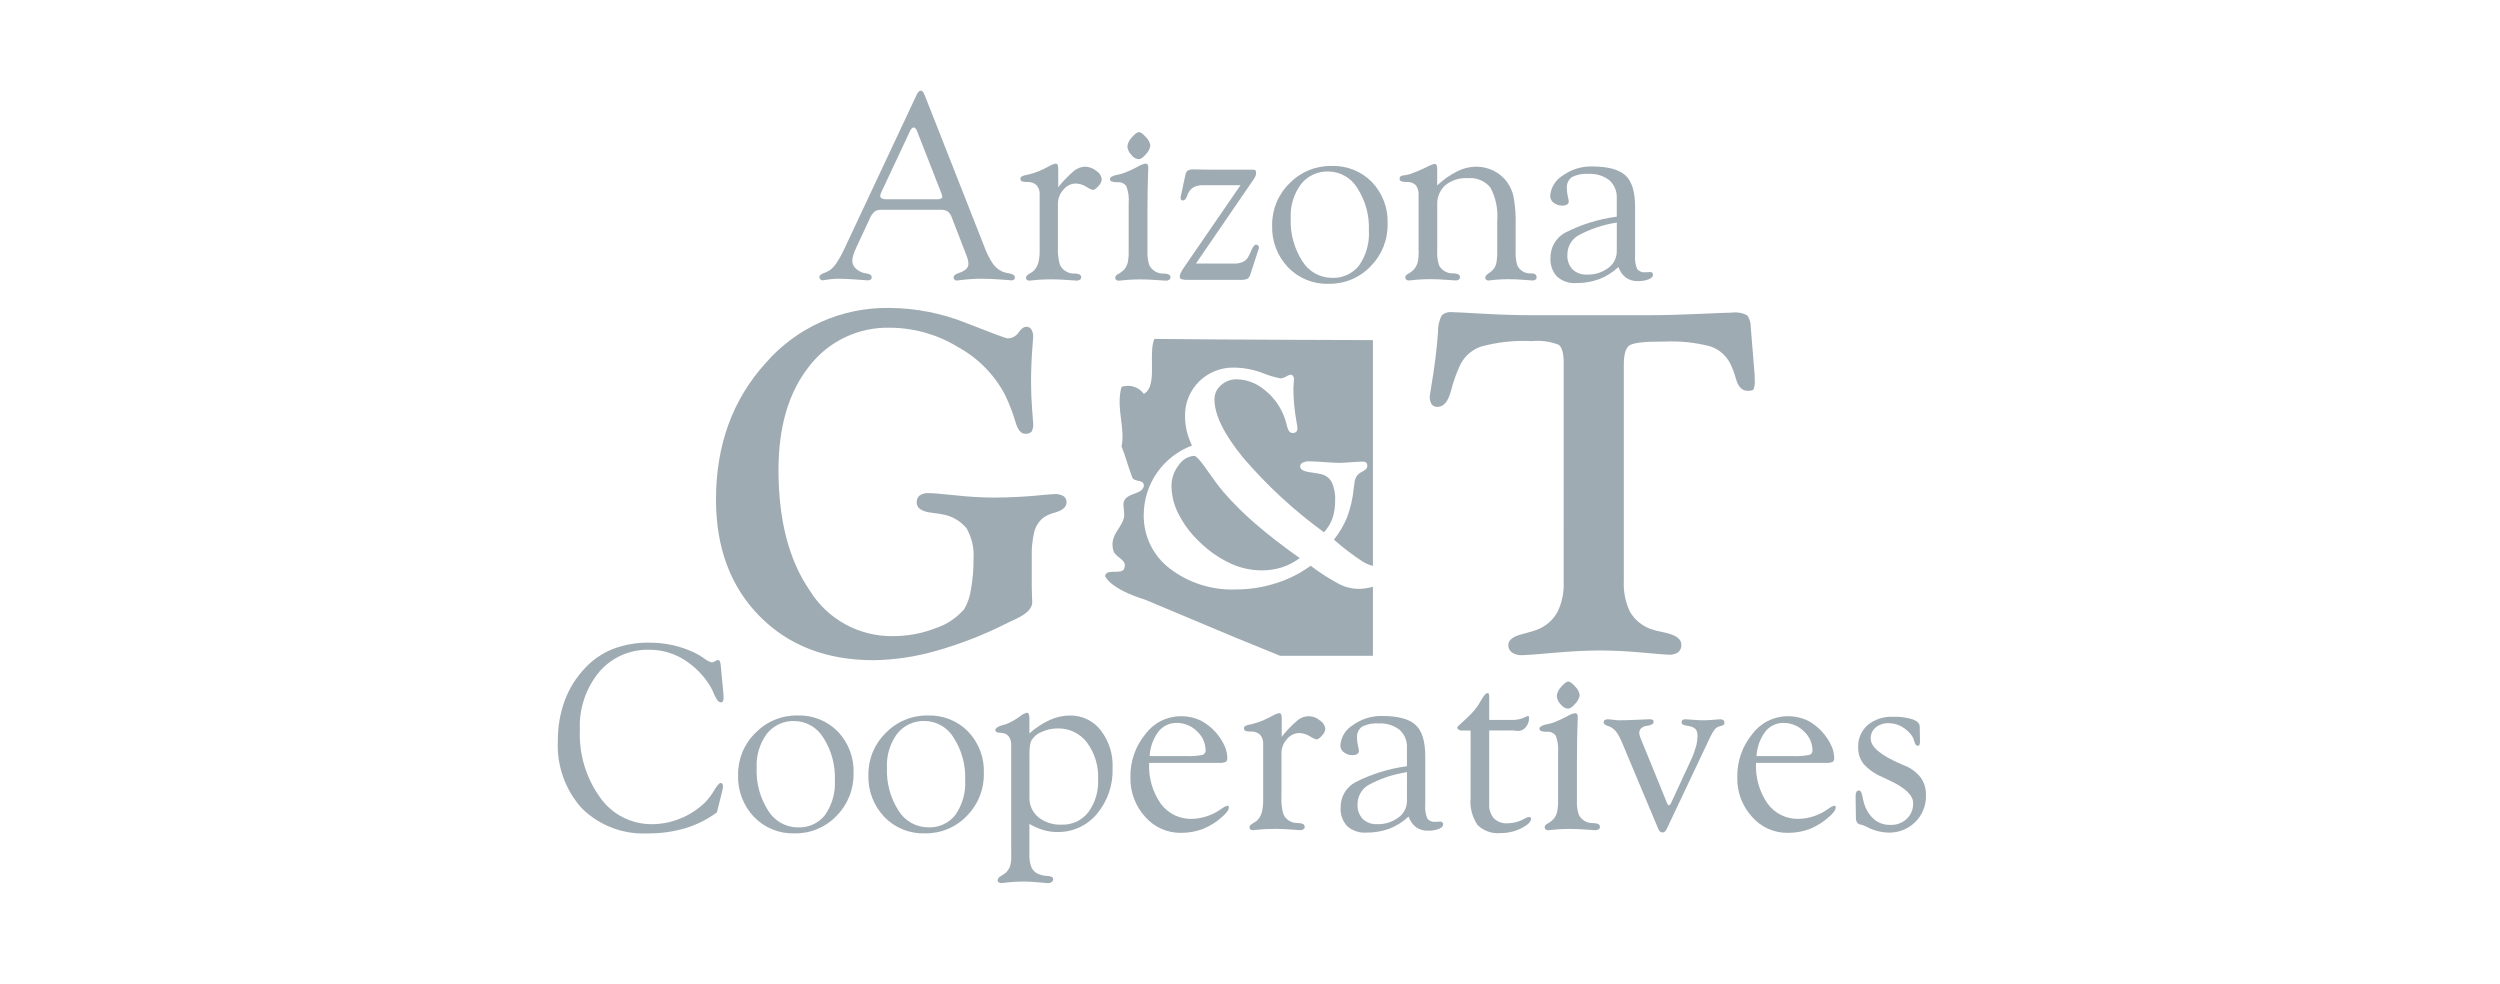 <svg xmlns="http://www.w3.org/2000/svg" width="193" height="76" viewBox="0 0 193 76" fill="none"><path d="M65.133 19.318L70.78 7.288C70.816 7.204 70.868 7.128 70.934 7.063C70.985 7.026 71.046 7.004 71.109 7C71.202 7.007 71.286 7.106 71.359 7.298C71.364 7.309 71.37 7.319 71.378 7.327L76 19.067C76.164 19.532 76.388 19.974 76.666 20.381C76.857 20.644 77.115 20.851 77.414 20.981C77.575 21.04 77.742 21.082 77.911 21.107C78.204 21.16 78.35 21.259 78.35 21.405C78.353 21.438 78.349 21.472 78.338 21.503C78.327 21.535 78.31 21.564 78.287 21.588C78.226 21.63 78.152 21.649 78.078 21.642C78.065 21.642 77.798 21.622 77.277 21.58C76.756 21.538 76.243 21.518 75.738 21.52C75.195 21.521 74.652 21.558 74.114 21.629C74.022 21.644 73.929 21.654 73.835 21.659C73.806 21.657 73.778 21.65 73.752 21.636C73.726 21.622 73.703 21.603 73.686 21.58C73.644 21.537 73.619 21.481 73.616 21.421C73.616 21.282 73.733 21.174 73.964 21.095C74.018 21.074 74.054 21.062 74.075 21.055C74.272 20.995 74.454 20.891 74.608 20.753C74.711 20.641 74.766 20.494 74.762 20.341C74.758 20.229 74.74 20.117 74.707 20.009C74.67 19.881 74.619 19.734 74.553 19.569L73.496 16.833C73.437 16.634 73.321 16.456 73.162 16.322C72.998 16.229 72.809 16.185 72.62 16.197H68.029C67.848 16.186 67.668 16.233 67.517 16.331C67.335 16.503 67.197 16.715 67.113 16.95L66.107 19.102C66.015 19.299 65.935 19.503 65.868 19.71C65.824 19.85 65.8 19.996 65.798 20.142C65.799 20.33 65.868 20.511 65.993 20.653C66.148 20.826 66.345 20.957 66.565 21.034C66.677 21.075 66.795 21.102 66.914 21.113C67.167 21.152 67.293 21.249 67.293 21.401C67.295 21.434 67.29 21.468 67.277 21.499C67.264 21.53 67.245 21.557 67.219 21.579C67.144 21.626 67.055 21.648 66.967 21.642C66.901 21.642 66.607 21.621 66.083 21.579C65.559 21.537 65.081 21.517 64.648 21.519C64.413 21.521 64.178 21.541 63.946 21.579C63.69 21.619 63.542 21.642 63.504 21.642C63.472 21.641 63.44 21.633 63.411 21.62C63.382 21.606 63.355 21.587 63.334 21.563C63.309 21.538 63.288 21.509 63.274 21.477C63.261 21.444 63.254 21.409 63.254 21.374C63.254 21.268 63.373 21.169 63.613 21.076H63.623C63.636 21.069 63.659 21.059 63.693 21.046C63.828 20.993 63.958 20.926 64.081 20.848C64.272 20.695 64.438 20.515 64.574 20.312C64.787 19.993 64.975 19.658 65.137 19.311M68.464 15.384H72.359C72.456 15.389 72.554 15.37 72.642 15.329C72.672 15.318 72.697 15.299 72.716 15.273C72.734 15.248 72.745 15.218 72.746 15.187C72.732 15.08 72.702 14.976 72.657 14.879L72.646 14.848L70.784 10.089C70.761 10.022 70.724 9.961 70.674 9.911C70.643 9.872 70.598 9.847 70.548 9.841C70.495 9.844 70.444 9.865 70.404 9.9C70.349 9.946 70.305 10.004 70.277 10.069L68.076 14.759C68.04 14.822 68.01 14.889 67.986 14.957C67.968 15.011 67.958 15.068 67.957 15.126C67.955 15.166 67.966 15.206 67.987 15.241C68.008 15.275 68.039 15.303 68.076 15.32C68.199 15.37 68.332 15.392 68.465 15.383" fill="#9FABB3"></path><path d="M80.261 19.355V15.022C80.281 14.757 80.196 14.496 80.023 14.294C79.923 14.206 79.806 14.139 79.679 14.097C79.553 14.055 79.419 14.04 79.286 14.05C79.151 14.059 79.015 14.041 78.887 13.996C78.852 13.98 78.823 13.954 78.804 13.921C78.784 13.888 78.775 13.85 78.778 13.812C78.776 13.777 78.782 13.742 78.797 13.71C78.812 13.678 78.834 13.65 78.862 13.629C78.988 13.562 79.124 13.519 79.266 13.503C79.305 13.49 79.358 13.477 79.424 13.463C79.689 13.402 79.949 13.319 80.201 13.216C80.401 13.13 80.643 13.011 80.938 12.859C81.107 12.755 81.292 12.678 81.486 12.631C81.518 12.627 81.551 12.634 81.58 12.649C81.609 12.664 81.634 12.687 81.65 12.716C81.69 12.845 81.705 12.982 81.695 13.117V14.455C82.059 13.99 82.471 13.563 82.924 13.182C83.16 12.99 83.452 12.879 83.756 12.868C84.079 12.873 84.391 12.989 84.64 13.196C84.753 13.263 84.849 13.355 84.921 13.465C84.994 13.575 85.041 13.7 85.058 13.83C85.038 14.033 84.946 14.223 84.798 14.365C84.626 14.564 84.482 14.663 84.36 14.663C84.179 14.608 84.009 14.524 83.855 14.415C83.61 14.26 83.328 14.174 83.038 14.167C82.854 14.172 82.674 14.218 82.51 14.301C82.346 14.384 82.203 14.503 82.091 14.648C81.823 14.94 81.674 15.321 81.672 15.716V19.064C81.645 19.526 81.696 19.988 81.822 20.433C81.932 20.683 82.131 20.885 82.38 20.999C82.464 21.04 82.552 21.07 82.644 21.089C82.754 21.11 82.866 21.119 82.978 21.118C83.116 21.114 83.253 21.145 83.376 21.208C83.407 21.235 83.431 21.268 83.447 21.306C83.462 21.344 83.468 21.385 83.465 21.426C83.464 21.46 83.455 21.493 83.437 21.523C83.42 21.552 83.396 21.577 83.366 21.594C83.292 21.642 83.205 21.667 83.117 21.663C83.07 21.663 82.831 21.647 82.4 21.615C81.968 21.583 81.563 21.565 81.185 21.565C80.653 21.563 80.12 21.593 79.591 21.654C79.511 21.66 79.465 21.663 79.441 21.663C79.379 21.665 79.319 21.643 79.273 21.6C79.251 21.581 79.233 21.558 79.221 21.532C79.209 21.505 79.203 21.476 79.203 21.447C79.203 21.395 79.221 21.344 79.253 21.303C79.321 21.232 79.398 21.17 79.483 21.12C79.576 21.072 79.664 21.015 79.747 20.952C79.804 20.905 79.856 20.852 79.901 20.793C80.032 20.625 80.125 20.431 80.174 20.223C80.238 19.939 80.266 19.648 80.26 19.356" fill="#9FABB3"></path><path d="M87.134 19.355V15.696C87.173 15.245 87.11 14.791 86.95 14.367C86.871 14.261 86.765 14.177 86.643 14.124C86.521 14.072 86.387 14.053 86.255 14.069C86.11 14.077 85.964 14.057 85.826 14.01C85.787 13.999 85.753 13.975 85.728 13.943C85.703 13.911 85.689 13.872 85.688 13.832C85.688 13.699 85.85 13.591 86.176 13.504H86.196C86.349 13.478 86.5 13.441 86.648 13.396C86.807 13.346 86.962 13.286 87.112 13.216C87.305 13.137 87.547 13.02 87.839 12.864C88.016 12.752 88.211 12.673 88.416 12.631C88.449 12.627 88.482 12.631 88.513 12.642C88.543 12.653 88.572 12.671 88.595 12.693C88.638 12.775 88.656 12.868 88.646 12.961C88.646 12.988 88.641 13.09 88.635 13.267C88.602 14.259 88.585 15.265 88.585 16.284V19.377C88.561 19.752 88.611 20.128 88.73 20.484C88.847 20.713 89.038 20.896 89.273 21.004C89.356 21.045 89.445 21.075 89.536 21.093C89.647 21.114 89.759 21.124 89.871 21.123C90.009 21.119 90.146 21.15 90.268 21.213C90.3 21.239 90.324 21.273 90.34 21.311C90.355 21.349 90.362 21.39 90.358 21.431C90.357 21.465 90.348 21.498 90.331 21.528C90.314 21.557 90.289 21.582 90.26 21.599C90.186 21.648 90.099 21.672 90.01 21.668C89.963 21.668 89.724 21.652 89.293 21.62C88.862 21.588 88.457 21.57 88.078 21.57C87.545 21.568 87.013 21.598 86.485 21.66C86.405 21.665 86.355 21.668 86.335 21.668C86.272 21.67 86.211 21.648 86.165 21.605C86.143 21.586 86.126 21.563 86.114 21.536C86.102 21.51 86.096 21.481 86.096 21.452C86.095 21.389 86.118 21.327 86.159 21.279C86.221 21.213 86.295 21.161 86.378 21.125C86.398 21.113 86.431 21.093 86.477 21.066C86.592 20.987 86.699 20.897 86.797 20.798C86.92 20.643 87.01 20.465 87.061 20.273C87.12 19.973 87.145 19.667 87.135 19.361M87.035 11.296C87.069 11.034 87.19 10.79 87.379 10.605C87.608 10.334 87.792 10.199 87.933 10.199C88.059 10.199 88.236 10.329 88.465 10.591C88.65 10.762 88.77 10.991 88.808 11.24C88.77 11.485 88.655 11.712 88.479 11.888C88.26 12.156 88.064 12.291 87.891 12.291C87.779 12.275 87.672 12.237 87.576 12.178C87.48 12.119 87.397 12.041 87.334 11.948C87.159 11.775 87.052 11.544 87.035 11.299" fill="#9FABB3"></path><path d="M95.768 14.297H92.893C92.664 14.289 92.437 14.329 92.225 14.416C92.049 14.498 91.9 14.629 91.797 14.793C91.73 14.902 91.677 15.018 91.638 15.139C91.558 15.364 91.453 15.476 91.323 15.476C91.271 15.476 91.221 15.457 91.182 15.422C91.151 15.377 91.138 15.323 91.143 15.269C91.145 15.222 91.151 15.175 91.162 15.129C91.169 15.096 91.176 15.066 91.182 15.04L91.511 13.514C91.526 13.381 91.59 13.259 91.69 13.171C91.834 13.096 91.997 13.063 92.159 13.078C92.317 13.078 92.529 13.081 92.796 13.088C93.061 13.094 93.251 13.097 93.364 13.097H96.731C96.798 13.089 96.865 13.107 96.92 13.147C96.961 13.212 96.978 13.289 96.969 13.365C96.968 13.442 96.953 13.517 96.924 13.588C96.889 13.674 96.845 13.755 96.79 13.831L92.325 20.347H95.302C95.519 20.352 95.734 20.312 95.934 20.227C96.101 20.156 96.242 20.034 96.337 19.88C96.44 19.701 96.53 19.516 96.607 19.325C96.733 19.034 96.853 18.889 96.965 18.889C96.996 18.888 97.026 18.893 97.055 18.905C97.083 18.917 97.109 18.935 97.129 18.958C97.172 19.004 97.194 19.064 97.193 19.126C97.184 19.184 97.167 19.241 97.143 19.294L97.113 19.384L96.535 21.158C96.507 21.298 96.431 21.424 96.321 21.515C96.124 21.594 95.91 21.625 95.698 21.605H91.645C91.497 21.613 91.349 21.595 91.207 21.551C91.167 21.537 91.133 21.51 91.109 21.475C91.086 21.44 91.074 21.399 91.076 21.357C91.08 21.266 91.101 21.177 91.14 21.095C91.213 20.941 91.299 20.793 91.398 20.654L95.768 14.297Z" fill="#9FABB3"></path><path d="M98.209 17.401C98.199 16.798 98.313 16.199 98.543 15.641C98.773 15.083 99.115 14.577 99.549 14.155C99.969 13.72 100.475 13.377 101.035 13.146C101.595 12.915 102.196 12.801 102.802 12.812C103.379 12.792 103.954 12.892 104.49 13.106C105.026 13.32 105.511 13.644 105.913 14.055C106.319 14.483 106.635 14.986 106.843 15.537C107.051 16.087 107.146 16.673 107.123 17.261C107.138 17.872 107.028 18.48 106.802 19.048C106.575 19.616 106.235 20.133 105.804 20.567C105.386 21.003 104.883 21.347 104.325 21.578C103.767 21.809 103.167 21.922 102.562 21.91C101.982 21.928 101.404 21.824 100.866 21.606C100.328 21.387 99.842 21.059 99.44 20.641C99.028 20.21 98.708 19.701 98.497 19.144C98.285 18.587 98.188 17.994 98.21 17.4M99.644 16.855C99.593 18.022 99.906 19.177 100.54 20.161C100.777 20.552 101.112 20.876 101.511 21.101C101.91 21.327 102.361 21.447 102.82 21.45C103.223 21.469 103.625 21.392 103.992 21.224C104.358 21.057 104.679 20.804 104.927 20.487C105.473 19.697 105.737 18.748 105.678 17.791C105.726 16.636 105.415 15.495 104.787 14.522C104.558 14.137 104.233 13.817 103.843 13.592C103.454 13.367 103.013 13.246 102.563 13.239C102.156 13.224 101.752 13.305 101.383 13.474C101.013 13.644 100.689 13.898 100.437 14.216C99.873 14.979 99.592 15.913 99.644 16.858" fill="#9FABB3"></path><path d="M109.514 19.355V15.072C109.539 14.793 109.461 14.514 109.295 14.288C109.198 14.201 109.085 14.135 108.961 14.094C108.838 14.053 108.707 14.038 108.577 14.05C108.437 14.059 108.296 14.038 108.164 13.988C108.13 13.973 108.1 13.948 108.08 13.916C108.059 13.884 108.049 13.847 108.05 13.81C108.047 13.771 108.053 13.733 108.068 13.697C108.083 13.662 108.106 13.631 108.135 13.606C108.244 13.549 108.365 13.521 108.488 13.523C108.509 13.522 108.53 13.519 108.551 13.512C108.682 13.486 108.779 13.462 108.839 13.443C109.252 13.3 109.656 13.132 110.049 12.941C110.263 12.823 110.488 12.725 110.721 12.648C110.756 12.645 110.792 12.651 110.824 12.667C110.856 12.683 110.883 12.707 110.901 12.738C110.944 12.858 110.961 12.987 110.951 13.115V14.314C111.412 13.879 111.933 13.511 112.499 13.223C112.95 12.996 113.446 12.874 113.951 12.866C114.421 12.864 114.885 12.972 115.305 13.181C115.721 13.384 116.08 13.686 116.351 14.06C116.601 14.409 116.773 14.806 116.856 15.226C116.978 15.941 117.029 16.667 117.008 17.393V19.365C116.986 19.743 117.029 20.122 117.134 20.485C117.23 20.691 117.389 20.861 117.588 20.972C117.672 21.02 117.762 21.055 117.856 21.076C117.968 21.1 118.082 21.111 118.196 21.11C118.311 21.099 118.427 21.124 118.529 21.18C118.563 21.209 118.589 21.246 118.606 21.287C118.622 21.328 118.628 21.373 118.624 21.418C118.625 21.451 118.618 21.485 118.603 21.515C118.588 21.545 118.566 21.571 118.539 21.591C118.474 21.636 118.395 21.658 118.315 21.654C118.274 21.654 118.052 21.637 117.648 21.605C117.244 21.573 116.86 21.555 116.501 21.555C116.002 21.553 115.503 21.583 115.008 21.645C114.945 21.651 114.903 21.654 114.889 21.654C114.859 21.654 114.83 21.649 114.803 21.638C114.775 21.627 114.751 21.611 114.73 21.591C114.708 21.572 114.69 21.548 114.678 21.522C114.666 21.495 114.66 21.467 114.66 21.438C114.66 21.332 114.748 21.218 114.929 21.095C115.067 21.009 115.191 20.903 115.298 20.781C115.409 20.636 115.486 20.469 115.522 20.291C115.574 19.978 115.595 19.661 115.586 19.344V17.063C115.662 16.172 115.481 15.278 115.064 14.486C114.856 14.229 114.587 14.027 114.282 13.9C113.977 13.772 113.644 13.721 113.315 13.753C112.688 13.715 112.069 13.909 111.577 14.298C111.367 14.491 111.201 14.728 111.094 14.992C110.986 15.256 110.939 15.54 110.955 15.825V19.364C110.931 19.742 110.978 20.122 111.094 20.484C111.206 20.707 111.393 20.885 111.622 20.987C111.703 21.03 111.79 21.06 111.88 21.077C111.992 21.098 112.106 21.107 112.22 21.106C112.358 21.103 112.495 21.134 112.618 21.196C112.649 21.223 112.673 21.256 112.689 21.294C112.704 21.332 112.711 21.373 112.707 21.414C112.708 21.448 112.7 21.482 112.685 21.512C112.669 21.542 112.646 21.568 112.618 21.587C112.547 21.633 112.463 21.655 112.379 21.65C112.332 21.65 112.095 21.634 111.666 21.602C111.236 21.57 110.835 21.551 110.456 21.551C109.933 21.55 109.411 21.58 108.891 21.641C108.812 21.647 108.765 21.65 108.743 21.65C108.678 21.651 108.615 21.629 108.565 21.587C108.54 21.57 108.52 21.547 108.506 21.52C108.492 21.494 108.485 21.464 108.485 21.434C108.483 21.371 108.504 21.31 108.543 21.26C108.606 21.195 108.68 21.143 108.763 21.106C108.783 21.094 108.817 21.074 108.863 21.047C108.976 20.971 109.079 20.881 109.171 20.78C109.3 20.627 109.394 20.448 109.445 20.255C109.506 19.955 109.531 19.649 109.521 19.343" fill="#9FABB3"></path><path d="M124.941 20.614C124.513 21.019 124.009 21.337 123.459 21.551C122.887 21.759 122.283 21.861 121.675 21.853C121.408 21.871 121.14 21.836 120.887 21.75C120.634 21.663 120.401 21.527 120.201 21.35C120.023 21.154 119.886 20.925 119.799 20.675C119.712 20.425 119.677 20.161 119.696 19.897C119.692 19.505 119.794 19.119 119.991 18.78C120.188 18.441 120.474 18.16 120.817 17.969C122.069 17.33 123.421 16.909 124.815 16.725V15.329C124.832 15.066 124.79 14.803 124.691 14.559C124.593 14.314 124.441 14.095 124.247 13.916C123.78 13.56 123.2 13.386 122.613 13.425C122.171 13.389 121.727 13.478 121.334 13.683C121.203 13.786 121.1 13.919 121.035 14.072C120.969 14.225 120.943 14.391 120.959 14.556C120.962 14.757 120.988 14.956 121.034 15.151C121.069 15.284 121.094 15.42 121.11 15.557C121.109 15.603 121.096 15.648 121.073 15.688C121.049 15.728 121.016 15.762 120.976 15.785C120.872 15.848 120.753 15.879 120.632 15.874C120.388 15.881 120.149 15.806 119.954 15.661C119.868 15.602 119.798 15.522 119.749 15.43C119.701 15.337 119.676 15.235 119.676 15.13C119.696 14.81 119.794 14.501 119.962 14.227C120.129 13.953 120.36 13.724 120.635 13.559C121.292 13.081 122.09 12.832 122.903 12.851C124.117 12.851 124.975 13.079 125.477 13.534C125.979 13.99 126.23 14.8 126.228 15.963V19.691C126.193 20.061 126.249 20.434 126.393 20.777C126.468 20.866 126.564 20.935 126.673 20.977C126.781 21.02 126.899 21.035 127.015 21.02C127.067 21.02 127.141 21.016 127.235 21.01C127.328 21.003 127.39 21 127.424 21C127.449 21 127.473 21.006 127.496 21.017C127.518 21.028 127.538 21.043 127.554 21.062C127.593 21.104 127.615 21.159 127.613 21.216C127.613 21.355 127.504 21.468 127.28 21.563C127.008 21.664 126.719 21.711 126.429 21.702C126.102 21.713 125.78 21.617 125.512 21.429C125.247 21.218 125.049 20.934 124.944 20.612M124.818 17.182C123.771 17.34 122.76 17.679 121.83 18.183C121.574 18.338 121.363 18.557 121.217 18.818C121.072 19.079 120.998 19.373 121.002 19.671C120.989 19.875 121.018 20.08 121.086 20.274C121.155 20.467 121.261 20.645 121.4 20.796C121.549 20.935 121.724 21.042 121.916 21.111C122.108 21.18 122.312 21.209 122.515 21.197C123.105 21.218 123.684 21.038 124.157 20.687C124.363 20.539 124.53 20.345 124.644 20.12C124.759 19.895 124.817 19.645 124.815 19.393L124.818 17.182Z" fill="#9FABB3"></path><path d="M55.348 62.712C54.618 63.254 53.799 63.666 52.928 63.931C51.981 64.211 50.997 64.348 50.009 64.338C49.074 64.386 48.14 64.241 47.265 63.909C46.391 63.578 45.595 63.069 44.93 62.414C44.287 61.705 43.792 60.877 43.472 59.976C43.153 59.076 43.015 58.122 43.068 57.168C43.057 56.114 43.237 55.066 43.6 54.076C43.948 53.143 44.481 52.29 45.169 51.568C45.767 50.926 46.502 50.424 47.32 50.1C48.21 49.763 49.157 49.598 50.109 49.614C50.7 49.612 51.289 49.671 51.867 49.792C52.442 49.916 53.002 50.102 53.535 50.348C53.823 50.481 54.098 50.641 54.356 50.824C54.532 50.97 54.737 51.077 54.958 51.138C55.049 51.128 55.136 51.096 55.211 51.044C55.276 50.998 55.351 50.965 55.43 50.95C55.461 50.951 55.49 50.961 55.515 50.979C55.54 50.997 55.559 51.022 55.569 51.05C55.61 51.147 55.634 51.251 55.639 51.357L55.839 53.469C55.845 53.522 55.85 53.577 55.853 53.638C55.856 53.698 55.858 53.776 55.858 53.875C55.866 53.969 55.849 54.063 55.808 54.148C55.789 54.174 55.763 54.195 55.733 54.208C55.704 54.221 55.671 54.226 55.639 54.223C55.479 54.223 55.314 54.021 55.141 53.619C55.052 53.393 54.946 53.174 54.825 52.963C54.307 52.118 53.596 51.408 52.749 50.889C51.962 50.411 51.057 50.158 50.135 50.161C49.401 50.139 48.672 50.281 48.002 50.577C47.331 50.873 46.736 51.315 46.26 51.87C45.224 53.124 44.692 54.716 44.766 56.338C44.685 58.212 45.239 60.059 46.34 61.583C46.789 62.22 47.388 62.739 48.084 63.094C48.779 63.45 49.551 63.633 50.333 63.626C51.075 63.624 51.809 63.479 52.494 63.199C53.193 62.922 53.832 62.515 54.377 62C54.667 61.714 54.917 61.391 55.119 61.038C55.355 60.641 55.53 60.442 55.642 60.442C55.668 60.443 55.694 60.451 55.716 60.465C55.738 60.479 55.756 60.499 55.768 60.522C55.804 60.582 55.821 60.651 55.818 60.721C55.816 60.763 55.811 60.805 55.803 60.846C55.792 60.913 55.777 60.98 55.759 61.045L55.348 62.712Z" fill="#9FABB3"></path><path d="M56.98 59.826C56.97 59.223 57.084 58.624 57.314 58.066C57.544 57.507 57.886 57.002 58.32 56.58C58.74 56.145 59.245 55.802 59.805 55.571C60.364 55.339 60.965 55.225 61.571 55.235C62.148 55.215 62.723 55.315 63.259 55.53C63.795 55.744 64.281 56.068 64.683 56.48C65.09 56.907 65.406 57.411 65.614 57.961C65.821 58.512 65.917 59.098 65.894 59.685C65.908 60.297 65.799 60.904 65.572 61.472C65.345 62.041 65.006 62.557 64.574 62.992C64.157 63.428 63.653 63.772 63.095 64.004C62.536 64.235 61.936 64.348 61.331 64.336C60.751 64.353 60.173 64.25 59.635 64.031C59.097 63.813 58.612 63.484 58.209 63.067C57.798 62.635 57.478 62.126 57.267 61.569C57.055 61.012 56.958 60.419 56.98 59.824M58.414 59.283C58.364 60.451 58.676 61.606 59.31 62.59C59.549 62.981 59.884 63.303 60.283 63.528C60.683 63.753 61.133 63.873 61.592 63.875C61.995 63.894 62.396 63.817 62.763 63.649C63.13 63.482 63.45 63.229 63.698 62.912C64.244 62.122 64.509 61.173 64.451 60.216C64.497 59.061 64.186 57.92 63.559 56.948C63.329 56.562 63.004 56.242 62.614 56.017C62.224 55.792 61.783 55.671 61.333 55.664C60.926 55.649 60.521 55.73 60.152 55.899C59.782 56.069 59.458 56.323 59.206 56.641C58.644 57.403 58.364 58.336 58.415 59.28" fill="#9FABB3"></path><path d="M67.04 59.826C67.03 59.223 67.144 58.624 67.374 58.065C67.605 57.507 67.947 57.002 68.38 56.58C68.801 56.145 69.306 55.802 69.865 55.571C70.425 55.339 71.026 55.225 71.632 55.235C72.209 55.215 72.784 55.315 73.32 55.53C73.856 55.744 74.341 56.068 74.743 56.48C75.149 56.907 75.465 57.411 75.673 57.961C75.881 58.512 75.976 59.098 75.954 59.685C75.968 60.297 75.859 60.904 75.632 61.473C75.405 62.041 75.066 62.557 74.634 62.992C74.217 63.428 73.713 63.772 73.155 64.003C72.597 64.235 71.997 64.348 71.392 64.336C70.812 64.353 70.234 64.25 69.696 64.031C69.158 63.813 68.672 63.484 68.27 63.067C67.859 62.635 67.538 62.126 67.327 61.569C67.116 61.012 67.018 60.419 67.04 59.824M68.474 59.279C68.424 60.447 68.737 61.602 69.371 62.586C69.609 62.976 69.944 63.299 70.343 63.524C70.742 63.748 71.193 63.868 71.651 63.871C72.054 63.89 72.456 63.812 72.823 63.645C73.189 63.477 73.51 63.224 73.759 62.908C74.304 62.117 74.568 61.169 74.51 60.212C74.557 59.057 74.246 57.916 73.619 56.943C73.389 56.558 73.064 56.238 72.674 56.013C72.284 55.788 71.843 55.666 71.393 55.659C70.986 55.644 70.582 55.725 70.212 55.895C69.843 56.064 69.519 56.318 69.266 56.636C68.704 57.398 68.424 58.331 68.474 59.276" fill="#9FABB3"></path><path d="M78.065 66.022V57.537C78.076 57.318 78.024 57.1 77.915 56.909C77.866 56.832 77.802 56.766 77.727 56.714C77.651 56.662 77.566 56.626 77.477 56.607C77.376 56.583 77.272 56.57 77.168 56.568C76.949 56.554 76.84 56.485 76.84 56.359C76.84 56.234 76.998 56.108 77.317 56.003L77.347 55.992C77.469 55.965 77.589 55.931 77.706 55.889C77.829 55.843 77.949 55.788 78.065 55.725C78.3 55.604 78.525 55.465 78.737 55.308C78.893 55.171 79.078 55.073 79.279 55.021C79.312 55.021 79.345 55.032 79.371 55.053C79.397 55.073 79.416 55.102 79.424 55.134C79.459 55.248 79.475 55.367 79.469 55.487V56.618C79.942 56.195 80.476 55.844 81.053 55.577C81.534 55.358 82.057 55.243 82.587 55.238C83.044 55.229 83.498 55.325 83.911 55.521C84.324 55.716 84.686 56.005 84.967 56.365C85.612 57.198 85.94 58.233 85.892 59.284C85.944 60.578 85.511 61.845 84.678 62.839C84.304 63.286 83.835 63.643 83.303 63.884C82.772 64.126 82.194 64.245 81.61 64.233C81.249 64.232 80.891 64.18 80.544 64.079C80.169 63.965 79.809 63.806 79.471 63.607V65.967C79.455 66.303 79.508 66.639 79.625 66.955C79.728 67.182 79.911 67.363 80.139 67.464C80.358 67.555 80.589 67.608 80.825 67.623H80.856C80.983 67.625 81.109 67.653 81.224 67.707C81.252 67.728 81.274 67.756 81.288 67.788C81.302 67.82 81.308 67.855 81.305 67.889C81.303 67.93 81.293 67.97 81.273 68.005C81.253 68.041 81.225 68.071 81.19 68.093C81.104 68.153 81.001 68.182 80.896 68.178C80.816 68.178 80.574 68.158 80.169 68.119C79.765 68.079 79.402 68.056 79.084 68.056C78.547 68.056 78.012 68.089 77.48 68.156C77.394 68.169 77.344 68.175 77.33 68.175C77.252 68.178 77.174 68.159 77.106 68.121C77.079 68.105 77.058 68.082 77.043 68.055C77.028 68.028 77.02 67.997 77.021 67.966C77.02 67.898 77.042 67.831 77.084 67.777C77.157 67.698 77.245 67.634 77.343 67.589C77.37 67.569 77.414 67.537 77.477 67.495C77.54 67.452 77.596 67.413 77.641 67.381C77.785 67.242 77.897 67.075 77.971 66.889C78.051 66.607 78.085 66.314 78.07 66.021M79.474 58.219V61.55C79.463 61.841 79.519 62.13 79.637 62.397C79.755 62.663 79.933 62.899 80.157 63.086C80.67 63.49 81.312 63.694 81.964 63.663C82.356 63.677 82.746 63.598 83.102 63.433C83.458 63.268 83.769 63.022 84.011 62.714C84.554 61.973 84.823 61.067 84.773 60.151C84.821 59.136 84.517 58.135 83.911 57.317C83.648 56.971 83.307 56.693 82.914 56.505C82.522 56.317 82.09 56.224 81.655 56.235C81.227 56.233 80.804 56.325 80.415 56.503C80.091 56.627 79.817 56.853 79.634 57.148C79.572 57.276 79.531 57.413 79.514 57.554C79.484 57.775 79.471 57.996 79.474 58.219Z" fill="#9FABB3"></path><path d="M88.714 58.894C88.655 60.013 88.97 61.12 89.609 62.042C89.885 62.418 90.248 62.722 90.668 62.927C91.088 63.132 91.552 63.232 92.02 63.217C92.854 63.192 93.661 62.911 94.33 62.414C94.449 62.321 94.584 62.25 94.728 62.206C94.768 62.2 94.809 62.209 94.843 62.231C94.864 62.265 94.872 62.306 94.867 62.345C94.86 62.446 94.824 62.542 94.763 62.622C94.664 62.761 94.549 62.888 94.419 62.999C93.976 63.416 93.459 63.749 92.895 63.982C92.344 64.196 91.756 64.302 91.164 64.296C90.64 64.302 90.12 64.194 89.643 63.979C89.165 63.764 88.741 63.447 88.4 63.051C87.644 62.217 87.239 61.125 87.269 60.002C87.243 58.796 87.648 57.62 88.414 56.685C88.726 56.26 89.133 55.912 89.603 55.67C90.073 55.428 90.594 55.299 91.123 55.292C91.685 55.282 92.241 55.405 92.746 55.649C93.554 56.093 94.191 56.79 94.558 57.632C94.677 57.908 94.742 58.204 94.748 58.505C94.755 58.56 94.749 58.616 94.732 58.669C94.715 58.722 94.686 58.771 94.647 58.811C94.462 58.886 94.26 58.913 94.061 58.891L88.714 58.894ZM88.753 58.369H91.552C91.978 58.391 92.404 58.361 92.822 58.28C92.897 58.26 92.962 58.217 93.008 58.155C93.054 58.094 93.077 58.019 93.075 57.943C93.074 57.662 93.014 57.385 92.899 57.129C92.784 56.872 92.617 56.643 92.408 56.454C92.202 56.248 91.957 56.085 91.687 55.974C91.416 55.864 91.126 55.808 90.834 55.811C90.562 55.806 90.293 55.865 90.048 55.983C89.804 56.101 89.59 56.275 89.425 56.49C89.021 57.037 88.787 57.69 88.752 58.369" fill="#9FABB3"></path><path d="M97.517 61.78V57.447C97.527 57.316 97.511 57.184 97.47 57.059C97.429 56.934 97.364 56.818 97.278 56.718C97.178 56.63 97.061 56.564 96.934 56.522C96.808 56.48 96.674 56.464 96.541 56.475C96.406 56.484 96.27 56.465 96.142 56.42C96.107 56.405 96.078 56.379 96.058 56.346C96.038 56.313 96.029 56.275 96.032 56.237C96.03 56.202 96.037 56.167 96.052 56.135C96.067 56.103 96.089 56.075 96.118 56.053C96.243 55.987 96.379 55.945 96.52 55.928C96.573 55.912 96.626 55.899 96.679 55.889C96.945 55.826 97.204 55.742 97.456 55.637C97.655 55.554 97.901 55.435 98.193 55.281C98.362 55.177 98.547 55.1 98.74 55.054C98.773 55.05 98.805 55.056 98.835 55.071C98.864 55.086 98.888 55.108 98.905 55.136C98.945 55.266 98.96 55.403 98.95 55.538V56.877C99.314 56.411 99.726 55.984 100.179 55.603C100.419 55.399 100.726 55.288 101.041 55.291C101.357 55.294 101.661 55.41 101.898 55.618C102.011 55.686 102.107 55.778 102.179 55.888C102.252 55.998 102.299 56.122 102.316 56.252C102.296 56.455 102.205 56.645 102.058 56.788C101.885 56.986 101.742 57.086 101.619 57.086C101.438 57.03 101.268 56.946 101.114 56.837C100.868 56.682 100.584 56.596 100.293 56.589C100.109 56.594 99.929 56.639 99.765 56.723C99.601 56.806 99.458 56.925 99.346 57.07C99.078 57.362 98.929 57.743 98.928 58.139V61.49C98.9 61.951 98.951 62.414 99.078 62.859C99.189 63.109 99.387 63.31 99.636 63.424C99.719 63.465 99.808 63.495 99.899 63.513C100.009 63.534 100.121 63.544 100.233 63.543C100.371 63.54 100.508 63.57 100.631 63.632C100.662 63.659 100.687 63.692 100.702 63.73C100.718 63.768 100.725 63.809 100.722 63.85C100.721 63.884 100.711 63.918 100.693 63.947C100.676 63.977 100.651 64.001 100.621 64.019C100.547 64.067 100.46 64.092 100.372 64.089C100.325 64.089 100.087 64.071 99.655 64.039C99.223 64.007 98.818 63.989 98.44 63.989C97.907 63.989 97.375 64.018 96.846 64.078C96.767 64.084 96.716 64.09 96.696 64.09C96.665 64.091 96.634 64.086 96.606 64.075C96.577 64.064 96.55 64.048 96.528 64.027C96.506 64.008 96.488 63.985 96.476 63.958C96.464 63.932 96.458 63.903 96.458 63.874C96.458 63.822 96.475 63.771 96.507 63.73C96.576 63.659 96.653 63.598 96.737 63.547C96.83 63.498 96.918 63.442 97.001 63.379C97.058 63.331 97.11 63.278 97.155 63.219C97.286 63.051 97.38 62.856 97.429 62.649C97.493 62.364 97.521 62.073 97.515 61.781" fill="#9FABB3"></path><path d="M108.742 63.038C108.313 63.444 107.809 63.762 107.258 63.976C106.687 64.184 106.082 64.286 105.474 64.277C105.207 64.296 104.94 64.261 104.687 64.175C104.434 64.089 104.201 63.954 104.001 63.778C103.822 63.582 103.686 63.352 103.599 63.102C103.512 62.853 103.477 62.588 103.496 62.325C103.491 61.932 103.593 61.546 103.791 61.207C103.988 60.867 104.274 60.587 104.618 60.396C105.87 59.757 107.222 59.336 108.616 59.152V57.754C108.633 57.491 108.591 57.228 108.492 56.984C108.394 56.739 108.242 56.519 108.048 56.341C107.581 55.986 107 55.811 106.414 55.85C105.972 55.814 105.528 55.903 105.135 56.108C105.004 56.211 104.901 56.344 104.836 56.496C104.77 56.649 104.744 56.815 104.761 56.98C104.764 57.18 104.789 57.38 104.836 57.575C104.87 57.709 104.895 57.845 104.911 57.982C104.91 58.028 104.898 58.073 104.874 58.113C104.851 58.153 104.817 58.186 104.777 58.209C104.674 58.273 104.554 58.304 104.432 58.298C104.189 58.306 103.951 58.23 103.756 58.085C103.67 58.026 103.599 57.947 103.551 57.855C103.502 57.762 103.477 57.659 103.477 57.555C103.497 57.235 103.595 56.925 103.762 56.651C103.93 56.378 104.161 56.149 104.437 55.984C105.094 55.505 105.89 55.256 106.703 55.273C107.919 55.273 108.777 55.502 109.278 55.958C109.78 56.414 110.03 57.224 110.03 58.387V62.118C109.994 62.487 110.051 62.86 110.194 63.203C110.269 63.292 110.365 63.361 110.473 63.403C110.582 63.445 110.699 63.46 110.815 63.445C110.868 63.445 110.942 63.442 111.035 63.435C111.128 63.429 111.191 63.426 111.224 63.426C111.249 63.427 111.274 63.433 111.296 63.444C111.319 63.454 111.338 63.47 111.354 63.489C111.374 63.51 111.389 63.533 111.399 63.56C111.409 63.586 111.414 63.614 111.413 63.642C111.413 63.782 111.302 63.897 111.08 63.989C110.808 64.091 110.519 64.138 110.229 64.128C109.902 64.14 109.58 64.044 109.313 63.856C109.047 63.646 108.849 63.361 108.745 63.039M108.619 59.609C107.571 59.766 106.56 60.105 105.631 60.611C105.375 60.765 105.163 60.984 105.018 61.244C104.873 61.505 104.798 61.799 104.802 62.097C104.79 62.302 104.819 62.507 104.887 62.7C104.956 62.894 105.063 63.072 105.201 63.223C105.35 63.362 105.526 63.47 105.717 63.539C105.909 63.608 106.113 63.637 106.317 63.625C106.907 63.646 107.486 63.465 107.958 63.113C108.165 62.966 108.332 62.772 108.447 62.546C108.561 62.321 108.62 62.071 108.617 61.819L108.619 59.609Z" fill="#9FABB3"></path><path d="M113.531 56.397H112.774C112.708 56.391 112.645 56.365 112.595 56.322C112.568 56.306 112.544 56.284 112.527 56.257C112.509 56.23 112.498 56.2 112.494 56.169C112.494 56.122 112.639 55.974 112.929 55.722C113.215 55.474 113.486 55.209 113.74 54.928C113.968 54.666 114.167 54.38 114.333 54.076C114.549 53.699 114.71 53.51 114.816 53.51C114.839 53.507 114.861 53.51 114.882 53.519C114.903 53.527 114.922 53.541 114.935 53.558C114.96 53.622 114.971 53.689 114.966 53.757V55.58H116.739C117.102 55.588 117.461 55.506 117.783 55.341C117.838 55.306 117.9 55.283 117.964 55.272C117.976 55.271 117.988 55.274 117.998 55.281C118.009 55.287 118.017 55.296 118.023 55.307C118.039 55.343 118.046 55.382 118.044 55.421C118.049 55.678 117.962 55.929 117.8 56.13C117.728 56.224 117.636 56.301 117.529 56.354C117.423 56.406 117.305 56.433 117.186 56.432C117.126 56.43 117.066 56.423 117.007 56.412C116.945 56.401 116.882 56.395 116.818 56.393H114.965V62.053C114.934 62.461 115.065 62.865 115.329 63.179C115.469 63.313 115.636 63.416 115.819 63.481C116.001 63.547 116.195 63.574 116.389 63.56C116.862 63.549 117.325 63.419 117.734 63.183C117.816 63.132 117.907 63.095 118.002 63.074C118.052 63.073 118.102 63.083 118.147 63.104C118.164 63.112 118.178 63.124 118.188 63.14C118.198 63.156 118.202 63.175 118.202 63.193C118.202 63.431 117.955 63.678 117.463 63.932C116.962 64.189 116.404 64.32 115.84 64.314C115.517 64.345 115.192 64.306 114.886 64.199C114.58 64.092 114.301 63.919 114.069 63.694C113.652 63.081 113.461 62.344 113.529 61.607L113.531 56.397Z" fill="#9FABB3"></path><path d="M120.286 61.78V58.121C120.326 57.67 120.263 57.216 120.102 56.793C120.024 56.686 119.918 56.603 119.797 56.55C119.676 56.498 119.543 56.479 119.411 56.495C119.265 56.502 119.12 56.482 118.981 56.436C118.942 56.425 118.907 56.402 118.882 56.369C118.856 56.337 118.842 56.297 118.842 56.257C118.842 56.124 119.004 56.016 119.331 55.93H119.35C119.503 55.904 119.655 55.867 119.803 55.821C119.961 55.771 120.116 55.712 120.266 55.642C120.46 55.563 120.702 55.445 120.994 55.291C121.17 55.178 121.365 55.099 121.57 55.058C121.603 55.054 121.636 55.057 121.667 55.068C121.698 55.078 121.726 55.094 121.75 55.116C121.793 55.199 121.811 55.292 121.801 55.385C121.801 55.411 121.796 55.511 121.79 55.692C121.757 56.684 121.74 57.688 121.74 58.706V61.803C121.717 62.177 121.766 62.552 121.885 62.908C122.002 63.137 122.194 63.321 122.428 63.429C122.512 63.47 122.601 63.5 122.692 63.517C122.802 63.539 122.914 63.549 123.026 63.548C123.164 63.544 123.3 63.575 123.424 63.636C123.455 63.663 123.479 63.697 123.495 63.735C123.511 63.773 123.517 63.813 123.514 63.854C123.513 63.889 123.503 63.922 123.486 63.952C123.469 63.981 123.444 64.006 123.414 64.023C123.34 64.072 123.251 64.096 123.162 64.093C123.116 64.093 122.877 64.075 122.445 64.043C122.013 64.011 121.608 63.993 121.23 63.993C120.697 63.992 120.165 64.022 119.636 64.082C119.556 64.088 119.506 64.093 119.488 64.093C119.425 64.095 119.364 64.073 119.318 64.03C119.296 64.011 119.278 63.988 119.266 63.962C119.254 63.935 119.248 63.907 119.248 63.877C119.247 63.815 119.268 63.753 119.307 63.703C119.369 63.638 119.444 63.586 119.527 63.55C119.547 63.537 119.581 63.517 119.627 63.487C119.741 63.409 119.847 63.319 119.943 63.219C120.067 63.065 120.157 62.886 120.207 62.694C120.267 62.394 120.292 62.088 120.282 61.782M120.182 53.719C120.215 53.455 120.336 53.211 120.525 53.024C120.755 52.753 120.938 52.618 121.079 52.618C121.205 52.618 121.382 52.748 121.611 53.01C121.795 53.181 121.916 53.41 121.954 53.658C121.916 53.904 121.801 54.132 121.625 54.308C121.406 54.575 121.21 54.709 121.038 54.709C120.926 54.695 120.819 54.657 120.723 54.598C120.626 54.539 120.544 54.461 120.48 54.368C120.305 54.195 120.2 53.964 120.182 53.719Z" fill="#9FABB3"></path><path d="M127.974 63.881L125.206 57.288C125.097 57.019 124.959 56.763 124.793 56.525C124.672 56.361 124.518 56.226 124.339 56.128C124.259 56.088 124.176 56.055 124.09 56.029C123.901 55.97 123.801 55.881 123.801 55.761C123.8 55.727 123.808 55.694 123.824 55.663C123.839 55.633 123.862 55.608 123.89 55.588C123.966 55.541 124.054 55.519 124.143 55.526C124.272 55.532 124.4 55.545 124.527 55.566C124.683 55.59 124.841 55.603 124.999 55.605C125.404 55.605 125.865 55.592 126.378 55.566C126.891 55.539 127.203 55.526 127.309 55.526C127.407 55.516 127.505 55.532 127.594 55.571C127.618 55.592 127.637 55.619 127.648 55.649C127.659 55.679 127.662 55.712 127.658 55.744C127.658 55.89 127.476 55.988 127.11 56.041C127.077 56.048 127.055 56.052 127.051 56.052C126.911 56.074 126.782 56.14 126.682 56.24C126.596 56.332 126.549 56.453 126.551 56.578C126.552 56.624 126.557 56.671 126.567 56.717C126.579 56.773 126.594 56.83 126.611 56.885L128.713 62.039C128.729 62.074 128.75 62.107 128.776 62.136C128.792 62.152 128.813 62.163 128.835 62.167C128.863 62.164 128.89 62.151 128.911 62.132C128.942 62.106 128.967 62.074 128.985 62.038L130.529 58.707C130.688 58.376 130.817 58.033 130.918 57.681C131 57.395 131.043 57.101 131.048 56.804C131.062 56.626 131.014 56.448 130.913 56.301C130.768 56.167 130.585 56.08 130.389 56.053L130.22 56.023C129.955 55.989 129.821 55.904 129.821 55.765C129.818 55.731 129.822 55.697 129.835 55.665C129.847 55.633 129.867 55.604 129.892 55.581C129.961 55.539 130.04 55.52 130.12 55.527C130.2 55.527 130.397 55.54 130.708 55.567C131.019 55.594 131.295 55.607 131.534 55.607C131.745 55.607 131.991 55.593 132.273 55.567C132.552 55.54 132.728 55.527 132.802 55.527C132.888 55.521 132.974 55.546 133.044 55.596C133.074 55.624 133.097 55.658 133.111 55.696C133.126 55.733 133.132 55.774 133.129 55.815C133.123 55.926 133.043 56 132.89 56.033C132.819 56.049 132.749 56.07 132.682 56.096C132.565 56.137 132.461 56.209 132.382 56.304C132.248 56.479 132.135 56.669 132.043 56.869L128.716 63.9C128.674 64.007 128.614 64.106 128.538 64.192C128.487 64.241 128.419 64.268 128.348 64.267C128.202 64.267 128.09 64.167 128.01 63.968C128.002 63.941 127.992 63.914 127.98 63.888" fill="#9FABB3"></path><path d="M135.564 58.894C135.505 60.013 135.82 61.12 136.46 62.042C136.735 62.419 137.098 62.722 137.518 62.927C137.938 63.132 138.402 63.232 138.87 63.217C139.705 63.192 140.511 62.911 141.181 62.414C141.299 62.321 141.434 62.25 141.578 62.206C141.619 62.2 141.66 62.209 141.695 62.231C141.715 62.265 141.723 62.306 141.718 62.345C141.711 62.446 141.675 62.542 141.615 62.622C141.515 62.761 141.4 62.888 141.271 62.999C140.827 63.416 140.31 63.749 139.747 63.982C139.194 64.196 138.606 64.302 138.013 64.296C137.489 64.302 136.97 64.194 136.493 63.979C136.015 63.764 135.591 63.447 135.249 63.051C134.494 62.217 134.089 61.125 134.119 60.002C134.092 58.796 134.498 57.62 135.264 56.685C135.576 56.26 135.983 55.913 136.453 55.671C136.923 55.429 137.443 55.299 137.972 55.292C138.535 55.282 139.092 55.405 139.598 55.649C140.404 56.094 141.041 56.791 141.41 57.632C141.529 57.908 141.593 58.204 141.599 58.505C141.606 58.56 141.601 58.616 141.584 58.669C141.567 58.722 141.538 58.771 141.5 58.811C141.314 58.886 141.112 58.913 140.913 58.891L135.564 58.894ZM135.604 58.369H138.402C138.827 58.392 139.254 58.361 139.671 58.28C139.746 58.261 139.811 58.217 139.857 58.156C139.903 58.094 139.927 58.019 139.924 57.943C139.923 57.662 139.863 57.385 139.749 57.128C139.634 56.872 139.466 56.642 139.257 56.455C139.051 56.248 138.806 56.084 138.536 55.974C138.266 55.863 137.976 55.808 137.684 55.811C137.412 55.806 137.143 55.865 136.898 55.983C136.653 56.101 136.44 56.274 136.275 56.49C135.871 57.037 135.637 57.691 135.602 58.369" fill="#9FABB3"></path><path d="M143.275 63.138L143.253 61.453C143.246 61.342 143.268 61.23 143.317 61.13C143.336 61.097 143.365 61.069 143.4 61.051C143.434 61.033 143.473 61.025 143.512 61.027C143.638 61.027 143.726 61.179 143.779 61.483C143.815 61.677 143.861 61.869 143.918 62.057C144.061 62.528 144.333 62.949 144.705 63.272C145.055 63.551 145.493 63.697 145.94 63.683C146.172 63.692 146.402 63.655 146.619 63.574C146.836 63.494 147.034 63.371 147.203 63.213C147.366 63.056 147.494 62.867 147.578 62.658C147.663 62.449 147.703 62.224 147.695 61.999C147.695 61.398 147.081 60.813 145.853 60.244C145.62 60.138 145.44 60.052 145.314 59.986C144.767 59.764 144.277 59.424 143.88 58.99C143.589 58.621 143.438 58.163 143.452 57.695C143.437 57.373 143.495 57.051 143.621 56.754C143.747 56.456 143.938 56.191 144.18 55.976C144.734 55.526 145.436 55.298 146.151 55.336C146.661 55.316 147.172 55.384 147.66 55.535C148.015 55.668 148.196 55.849 148.203 56.091L148.222 57.231C148.228 57.321 148.214 57.412 148.182 57.497C148.17 57.523 148.15 57.544 148.125 57.559C148.1 57.573 148.072 57.579 148.043 57.577C147.938 57.577 147.854 57.473 147.794 57.263C147.757 57.108 147.697 56.96 147.616 56.823C147.407 56.522 147.13 56.272 146.809 56.094C146.509 55.924 146.169 55.833 145.823 55.831C145.454 55.812 145.091 55.929 144.802 56.158C144.677 56.264 144.577 56.397 144.51 56.546C144.444 56.696 144.412 56.858 144.418 57.021C144.418 57.662 145.198 58.316 146.758 58.985C146.872 59.031 146.959 59.068 147.019 59.093C147.515 59.288 147.951 59.609 148.281 60.026C148.559 60.427 148.7 60.906 148.684 61.393C148.696 61.776 148.628 62.157 148.486 62.513C148.344 62.868 148.13 63.191 147.858 63.462C147.583 63.732 147.256 63.944 146.896 64.085C146.537 64.225 146.152 64.291 145.766 64.278C145.181 64.256 144.608 64.1 144.092 63.824C143.986 63.769 143.877 63.722 143.764 63.683C143.731 63.678 143.684 63.668 143.625 63.654C143.392 63.608 143.277 63.436 143.277 63.139" fill="#9FABB3"></path><path d="M120.718 28.042C120.718 27.279 120.591 26.803 120.326 26.615C119.667 26.359 118.956 26.262 118.253 26.334C116.915 26.264 115.576 26.411 114.286 26.77C113.923 26.904 113.592 27.11 113.312 27.376C113.033 27.642 112.811 27.962 112.66 28.316C112.395 28.909 112.181 29.524 112.021 30.153C111.801 30.991 111.454 31.41 110.979 31.41C110.893 31.417 110.805 31.403 110.726 31.368C110.646 31.333 110.576 31.279 110.522 31.211C110.411 31.024 110.36 30.808 110.376 30.592C110.387 30.506 110.425 30.27 110.485 29.883C110.742 28.403 110.918 26.99 111.014 25.643C110.998 25.193 111.096 24.746 111.298 24.343C111.408 24.248 111.538 24.176 111.678 24.134C111.818 24.092 111.966 24.079 112.111 24.097C112.27 24.097 113.04 24.137 114.423 24.215C115.806 24.294 117.094 24.334 118.287 24.334H127.151C128.393 24.334 129.742 24.3 131.198 24.233C132.654 24.166 133.498 24.133 133.729 24.133C134.125 24.082 134.527 24.155 134.879 24.343C135.065 24.592 135.162 24.896 135.155 25.206L135.465 29.027V29.354C135.492 29.595 135.46 29.838 135.372 30.064C135.309 30.137 135.165 30.173 134.934 30.173C134.496 30.173 134.191 29.87 134.02 29.264C133.911 28.857 133.764 28.461 133.582 28.081C133.269 27.453 132.721 26.973 132.056 26.744C130.897 26.439 129.698 26.313 128.501 26.371H128.191C126.839 26.371 126.029 26.477 125.76 26.689C125.491 26.901 125.357 27.396 125.359 28.172V44.815C125.316 45.641 125.476 46.466 125.826 47.216C126.178 47.824 126.73 48.293 127.387 48.544C127.733 48.662 128.087 48.754 128.447 48.818C128.477 48.828 128.508 48.834 128.539 48.836L128.593 48.853C129.398 49.036 129.8 49.339 129.799 49.763C129.808 49.874 129.791 49.986 129.748 50.089C129.705 50.192 129.638 50.283 129.553 50.355C129.339 50.495 129.086 50.561 128.831 50.544C128.66 50.544 127.981 50.489 126.793 50.38C125.606 50.271 124.512 50.217 123.511 50.217C122.474 50.217 121.28 50.278 119.93 50.399C118.579 50.52 117.769 50.581 117.5 50.581C117.225 50.597 116.952 50.523 116.722 50.371C116.631 50.306 116.558 50.22 116.509 50.12C116.46 50.02 116.436 49.91 116.44 49.799C116.44 49.41 116.81 49.124 117.554 48.943H117.572C117.646 48.919 117.804 48.874 118.047 48.806C118.29 48.739 118.493 48.676 118.651 48.618C119.31 48.368 119.862 47.898 120.214 47.289C120.58 46.556 120.752 45.742 120.714 44.924L120.718 28.042Z" fill="#9FABB3"></path><path fill-rule="evenodd" clip-rule="evenodd" d="M105.99 43.686V26.262L105.991 26.256C105.991 26.256 94.818 26.228 89.121 26.165C88.912 26.644 88.921 27.34 88.931 28.037C88.944 29.046 88.958 30.055 88.306 30.407C88.114 30.145 87.844 29.951 87.534 29.854C87.224 29.756 86.89 29.76 86.583 29.865C86.339 30.717 86.447 31.58 86.55 32.412C86.64 33.129 86.726 33.823 86.583 34.467C86.744 34.857 86.876 35.27 87.008 35.683C87.131 36.067 87.253 36.451 87.399 36.814C87.441 37.021 87.646 37.067 87.851 37.112C88.093 37.166 88.334 37.219 88.306 37.536C88.211 37.879 87.902 37.992 87.578 38.11C87.256 38.227 86.919 38.35 86.764 38.71C86.704 38.862 86.73 39.076 86.757 39.305C86.784 39.528 86.813 39.766 86.764 39.974C86.702 40.261 86.537 40.519 86.366 40.785C86.062 41.259 85.741 41.759 85.949 42.501C86.018 42.739 86.219 42.897 86.413 43.05C86.704 43.278 86.977 43.494 86.764 43.946C86.651 44.134 86.356 44.137 86.061 44.141C85.701 44.145 85.342 44.149 85.312 44.488C85.902 45.586 88.395 46.293 88.395 46.293L95.285 49.184L98.828 50.63H105.99V45.298C105.614 45.408 105.221 45.463 104.826 45.461C104.353 45.45 103.888 45.338 103.464 45.131C102.664 44.712 101.902 44.226 101.185 43.678L101.185 43.675C100.372 44.269 99.467 44.724 98.505 45.023C97.514 45.342 96.48 45.505 95.439 45.505C93.583 45.585 91.76 45.008 90.291 43.878C89.657 43.39 89.147 42.762 88.801 42.043C88.455 41.324 88.282 40.535 88.296 39.738C88.3 38.577 88.659 37.444 89.324 36.491C89.989 35.537 90.93 34.806 92.02 34.396C91.845 34.033 91.709 33.653 91.613 33.261C91.528 32.897 91.486 32.524 91.486 32.15C91.472 31.649 91.56 31.151 91.748 30.686C91.935 30.221 92.216 29.799 92.574 29.447C92.933 29.094 93.359 28.818 93.828 28.634C94.297 28.45 94.799 28.363 95.303 28.379C96.044 28.391 96.778 28.532 97.471 28.795C97.915 28.98 98.376 29.119 98.849 29.211C99.006 29.201 99.158 29.151 99.291 29.067C99.396 28.995 99.515 28.946 99.64 28.922C99.675 28.924 99.708 28.934 99.739 28.952C99.769 28.969 99.795 28.992 99.815 29.021C99.867 29.08 99.896 29.156 99.896 29.235C99.896 29.335 99.887 29.467 99.873 29.629C99.872 29.642 99.871 29.655 99.869 29.668C99.857 29.809 99.849 29.908 99.849 29.964C99.852 30.842 99.934 31.718 100.094 32.582C100.128 32.739 100.151 32.897 100.163 33.057C100.167 33.107 100.161 33.158 100.145 33.205C100.129 33.253 100.103 33.297 100.07 33.335C100.03 33.369 99.984 33.394 99.934 33.41C99.884 33.426 99.832 33.432 99.779 33.428C99.586 33.428 99.446 33.254 99.36 32.906C99.28 32.557 99.167 32.216 99.023 31.887C98.681 31.137 98.153 30.485 97.488 29.994C96.909 29.544 96.198 29.295 95.464 29.282C95.018 29.275 94.587 29.439 94.26 29.739C94.102 29.872 93.975 30.038 93.887 30.225C93.8 30.412 93.755 30.616 93.755 30.822C93.755 32.026 94.497 33.535 95.983 35.347C97.827 37.497 99.918 39.425 102.212 41.092C102.499 40.777 102.722 40.409 102.868 40.01C103.014 39.563 103.083 39.096 103.072 38.627C103.101 38.137 103.007 37.648 102.8 37.203C102.708 37.042 102.582 36.903 102.43 36.797C102.278 36.691 102.105 36.62 101.921 36.589C101.75 36.551 101.522 36.512 101.236 36.473C100.661 36.404 100.373 36.253 100.373 36.022C100.372 35.96 100.388 35.898 100.42 35.845C100.452 35.792 100.499 35.749 100.554 35.721C100.715 35.642 100.893 35.606 101.072 35.616C101.359 35.616 101.756 35.636 102.264 35.675C102.774 35.714 103.134 35.733 103.353 35.733C103.571 35.733 103.887 35.717 104.283 35.686C104.679 35.655 104.966 35.64 105.144 35.64C105.259 35.626 105.376 35.651 105.475 35.709C105.536 35.789 105.564 35.889 105.552 35.988C105.552 36.151 105.404 36.302 105.11 36.439C104.961 36.514 104.833 36.625 104.739 36.763C104.645 36.901 104.589 37.06 104.574 37.226L104.505 37.724C104.432 38.493 104.256 39.248 103.981 39.971C103.725 40.576 103.389 41.145 102.981 41.661C103.674 42.277 104.413 42.84 105.19 43.347C105.436 43.507 105.707 43.621 105.99 43.686ZM100.342 43.085C99.002 42.136 97.862 41.253 96.921 40.436C96.042 39.681 95.219 38.865 94.459 37.992C94.055 37.506 93.615 36.917 93.139 36.226C92.662 35.535 92.342 35.189 92.178 35.19C91.941 35.211 91.713 35.286 91.51 35.408C91.307 35.531 91.134 35.698 91.006 35.897C90.625 36.375 90.424 36.971 90.438 37.582C90.457 38.335 90.654 39.073 91.013 39.736C91.421 40.525 91.962 41.237 92.613 41.843C93.295 42.513 94.084 43.065 94.949 43.477C95.705 43.836 96.53 44.026 97.368 44.033C97.908 44.039 98.445 43.961 98.961 43.801C99.458 43.639 99.924 43.397 100.342 43.085Z" fill="#9FABB3"></path><path d="M79.652 45.274C79.652 45.482 79.658 45.721 79.67 45.994C79.683 46.267 79.689 46.434 79.689 46.493C79.689 46.954 79.281 47.378 78.464 47.766C78.171 47.9 77.94 48.008 77.769 48.095C76.025 48.982 74.199 49.697 72.315 50.232C70.732 50.694 69.094 50.942 67.445 50.968C63.803 50.968 60.864 49.831 58.628 47.557C56.392 45.283 55.275 42.284 55.275 38.561C55.275 34.354 56.558 30.837 59.123 28.011C60.306 26.652 61.774 25.569 63.424 24.836C65.073 24.104 66.864 23.741 68.67 23.773C70.71 23.786 72.728 24.184 74.618 24.947C76.61 25.729 77.66 26.12 77.77 26.12C77.939 26.125 78.107 26.086 78.257 26.008C78.407 25.93 78.535 25.815 78.627 25.674C78.835 25.377 79.036 25.228 79.23 25.227C79.308 25.224 79.384 25.241 79.453 25.276C79.522 25.311 79.58 25.363 79.623 25.428C79.728 25.617 79.775 25.832 79.76 26.047C79.76 26.108 79.748 26.271 79.723 26.538C79.639 27.568 79.597 28.556 79.597 29.502C79.597 30.17 79.624 30.859 79.678 31.568C79.733 32.277 79.76 32.644 79.761 32.669C79.787 32.898 79.743 33.129 79.635 33.332C79.566 33.393 79.484 33.438 79.396 33.464C79.308 33.491 79.215 33.498 79.124 33.486C78.819 33.486 78.575 33.183 78.393 32.577C78.184 31.859 77.915 31.159 77.589 30.485C76.773 28.93 75.515 27.648 73.971 26.801C72.405 25.838 70.604 25.319 68.763 25.301C67.551 25.263 66.347 25.513 65.251 26.032C64.156 26.55 63.201 27.322 62.465 28.282C60.888 30.271 60.099 32.939 60.099 36.286C60.099 40.154 60.906 43.258 62.52 45.6C63.19 46.683 64.13 47.576 65.249 48.191C66.368 48.806 67.627 49.122 68.906 49.11C70.037 49.115 71.159 48.909 72.214 48.501C73.079 48.22 73.85 47.707 74.443 47.018C74.707 46.555 74.881 46.046 74.955 45.518C75.096 44.735 75.163 43.94 75.156 43.144C75.214 42.327 75.029 41.511 74.625 40.797C74.154 40.216 73.484 39.827 72.743 39.706C72.573 39.67 72.329 39.633 72.012 39.597C71.951 39.589 71.889 39.577 71.829 39.561H71.756C71.11 39.452 70.781 39.203 70.769 38.815C70.761 38.71 70.777 38.604 70.816 38.506C70.856 38.407 70.918 38.32 70.998 38.25C71.206 38.113 71.453 38.049 71.701 38.067C71.969 38.067 72.66 38.125 73.775 38.24C74.743 38.348 75.716 38.406 76.69 38.414C78.027 38.409 79.362 38.337 80.692 38.196C81.07 38.159 81.306 38.141 81.404 38.141C81.65 38.123 81.895 38.18 82.108 38.304C82.183 38.357 82.243 38.429 82.283 38.511C82.323 38.594 82.341 38.685 82.336 38.777C82.336 39.129 82.05 39.39 81.478 39.56C81.28 39.608 81.087 39.675 80.902 39.759C80.755 39.827 80.618 39.911 80.491 40.011C80.172 40.288 79.945 40.657 79.843 41.067C79.695 41.698 79.632 42.346 79.653 42.994L79.652 45.274Z" fill="#9FABB3"></path></svg>